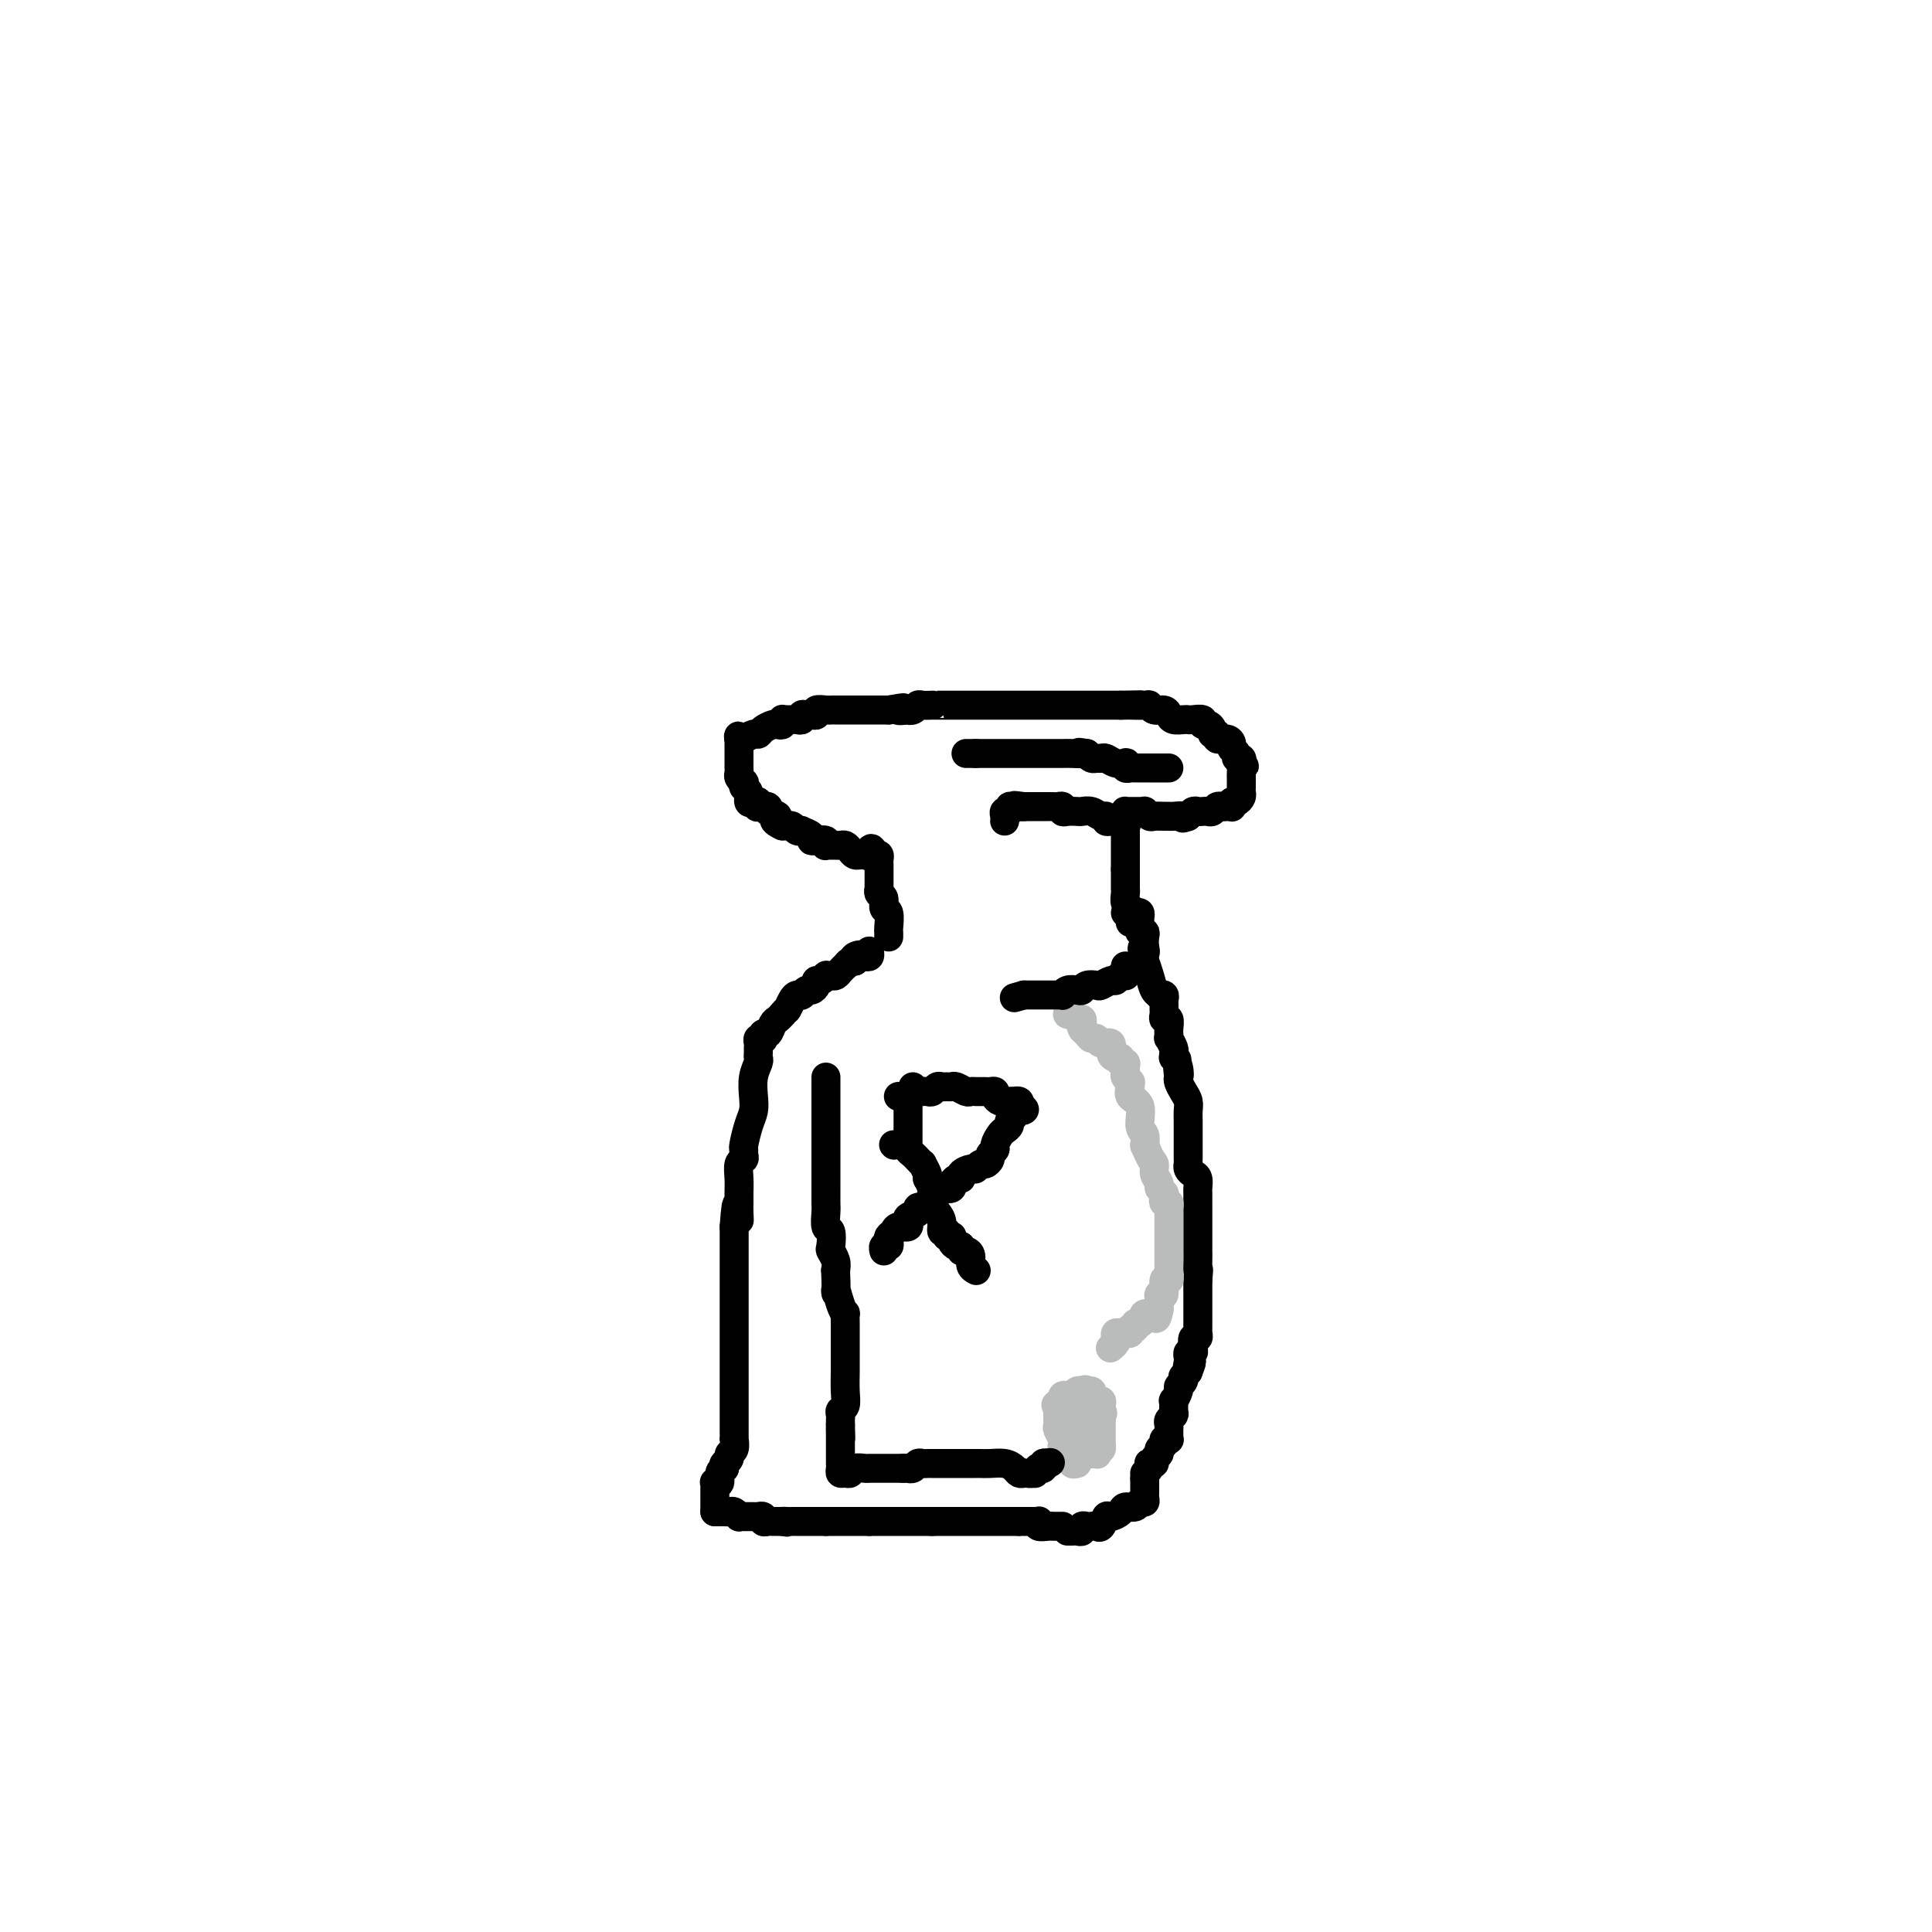 <svg viewBox='0 0 400 400' version='1.1' xmlns='http://www.w3.org/2000/svg' xmlns:xlink='http://www.w3.org/1999/xlink'><g fill='none' stroke='#000000' stroke-width='6' stroke-linecap='round' stroke-linejoin='round'><path d='M148,313c0.000,0.000 1.000,0.000 1,0'/><path d='M149,313c0.332,-0.004 0.663,-0.015 1,0c0.337,0.015 0.682,0.057 1,0c0.318,-0.057 0.610,-0.211 1,0c0.390,0.211 0.878,0.789 1,1c0.122,0.211 -0.121,0.057 0,0c0.121,-0.057 0.606,-0.015 1,0c0.394,0.015 0.698,0.003 1,0c0.302,-0.003 0.602,0.003 1,0c0.398,-0.003 0.894,-0.015 1,0c0.106,0.015 -0.179,0.057 0,0c0.179,-0.057 0.821,-0.211 1,0c0.179,0.211 -0.107,0.789 0,1c0.107,0.211 0.606,0.057 1,0c0.394,-0.057 0.683,-0.015 1,0c0.317,0.015 0.662,0.004 1,0c0.338,-0.004 0.669,-0.002 1,0'/><path d='M162,315c1.964,0.309 0.372,0.083 0,0c-0.372,-0.083 0.474,-0.022 1,0c0.526,0.022 0.732,0.006 1,0c0.268,-0.006 0.596,-0.002 1,0c0.404,0.002 0.882,0.000 1,0c0.118,-0.000 -0.123,-0.000 0,0c0.123,0.000 0.611,0.000 1,0c0.389,-0.000 0.679,-0.000 1,0c0.321,0.000 0.674,0.000 1,0c0.326,-0.000 0.626,-0.000 1,0c0.374,0.000 0.821,0.000 1,0c0.179,-0.000 0.089,-0.000 0,0'/><path d='M171,315c1.570,0.000 0.994,0.000 1,0c0.006,0.000 0.593,0.000 1,0c0.407,0.000 0.634,0.000 1,0c0.366,0.000 0.872,0.000 1,0c0.128,0.000 -0.121,0.000 0,0c0.121,-0.000 0.610,0.000 1,0c0.390,0.000 0.679,0.000 1,0c0.321,0.000 0.674,0.000 1,0c0.326,0.000 0.626,0.000 1,0c0.374,0.000 0.821,0.000 1,0c0.179,-0.000 0.089,0.000 0,0'/><path d='M180,315c1.570,0.000 0.994,0.000 1,0c0.006,0.000 0.593,0.000 1,0c0.407,0.000 0.634,0.000 1,0c0.366,0.000 0.871,0.000 1,0c0.129,0.000 -0.119,0.000 0,0c0.119,-0.000 0.606,0.000 1,0c0.394,0.000 0.697,0.000 1,0c0.303,0.000 0.606,0.000 1,0c0.394,0.000 0.879,0.000 1,0c0.121,0.000 -0.122,0.000 0,0c0.122,0.000 0.610,-0.000 1,0c0.390,0.000 0.682,0.000 1,0c0.318,0.000 0.663,0.000 1,0c0.337,0.000 0.668,0.000 1,0c0.332,0.000 0.666,0.000 1,0'/><path d='M193,315c1.964,0.000 0.372,0.000 0,0c-0.372,0.000 0.474,0.000 1,0c0.526,0.000 0.731,0.000 1,0c0.269,0.000 0.601,0.000 1,0c0.399,0.000 0.866,0.000 1,0c0.134,-0.000 -0.065,0.000 0,0c0.065,0.000 0.395,0.000 1,0c0.605,0.000 1.486,0.000 2,0c0.514,0.000 0.663,0.000 1,0c0.337,0.000 0.864,0.000 1,0c0.136,0.000 -0.118,-0.000 0,0c0.118,0.000 0.609,0.000 1,0c0.391,0.000 0.682,0.000 1,0c0.318,0.000 0.663,0.000 1,0c0.337,0.000 0.668,-0.000 1,0c0.332,0.000 0.667,0.000 1,0c0.333,0.000 0.664,-0.000 1,0c0.336,0.000 0.678,0.000 1,0c0.322,0.000 0.625,-0.000 1,0c0.375,0.000 0.821,0.000 1,0c0.179,0.000 0.089,0.000 0,0'/><path d='M211,315c2.962,-0.000 1.369,-0.001 1,0c-0.369,0.001 0.488,0.004 1,0c0.512,-0.004 0.680,-0.015 1,0c0.320,0.015 0.793,0.057 1,0c0.207,-0.057 0.149,-0.211 0,0c-0.149,0.211 -0.390,0.789 0,1c0.390,0.211 1.411,0.057 2,0c0.589,-0.057 0.746,-0.015 1,0c0.254,0.015 0.604,0.004 1,0c0.396,-0.004 0.838,-0.001 1,0c0.162,0.001 0.044,0.000 0,0c-0.044,-0.000 -0.012,-0.000 0,0c0.012,0.000 0.006,0.000 0,0'/><path d='M221,317c0.341,0.008 0.683,0.016 1,0c0.317,-0.016 0.610,-0.057 1,0c0.390,0.057 0.878,0.211 1,0c0.122,-0.211 -0.122,-0.786 0,-1c0.122,-0.214 0.610,-0.065 1,0c0.390,0.065 0.681,0.046 1,0c0.319,-0.046 0.667,-0.120 1,0c0.333,0.120 0.651,0.435 1,0c0.349,-0.435 0.727,-1.618 1,-2c0.273,-0.382 0.440,0.037 1,0c0.560,-0.037 1.513,-0.531 2,-1c0.487,-0.469 0.509,-0.913 1,-1c0.491,-0.087 1.452,0.184 2,0c0.548,-0.184 0.683,-0.823 1,-1c0.317,-0.177 0.817,0.106 1,0c0.183,-0.106 0.049,-0.602 0,-1c-0.049,-0.398 -0.013,-0.698 0,-1c0.013,-0.302 0.004,-0.607 0,-1c-0.004,-0.393 -0.001,-0.875 0,-1c0.001,-0.125 0.000,0.107 0,0c-0.000,-0.107 -0.000,-0.554 0,-1'/><path d='M237,306c0.250,-1.110 -0.125,-0.885 0,-1c0.125,-0.115 0.750,-0.570 1,-1c0.250,-0.430 0.124,-0.836 0,-1c-0.124,-0.164 -0.244,-0.085 0,0c0.244,0.085 0.854,0.178 1,0c0.146,-0.178 -0.172,-0.626 0,-1c0.172,-0.374 0.835,-0.675 1,-1c0.165,-0.325 -0.166,-0.675 0,-1c0.166,-0.325 0.829,-0.626 1,-1c0.171,-0.374 -0.150,-0.821 0,-1c0.150,-0.179 0.773,-0.089 1,0c0.227,0.089 0.060,0.179 0,0c-0.060,-0.179 -0.012,-0.626 0,-1c0.012,-0.374 -0.011,-0.676 0,-1c0.011,-0.324 0.056,-0.669 0,-1c-0.056,-0.331 -0.212,-0.647 0,-1c0.212,-0.353 0.793,-0.742 1,-1c0.207,-0.258 0.040,-0.384 0,-1c-0.040,-0.616 0.045,-1.723 0,-2c-0.045,-0.277 -0.222,0.276 0,0c0.222,-0.276 0.843,-1.380 1,-2c0.157,-0.620 -0.151,-0.757 0,-1c0.151,-0.243 0.762,-0.591 1,-1c0.238,-0.409 0.102,-0.879 0,-1c-0.102,-0.121 -0.172,0.108 0,0c0.172,-0.108 0.586,-0.554 1,-1'/><path d='M246,284c1.392,-3.587 0.372,-1.553 0,-1c-0.372,0.553 -0.096,-0.373 0,-1c0.096,-0.627 0.012,-0.954 0,-1c-0.012,-0.046 0.048,0.190 0,0c-0.048,-0.190 -0.205,-0.806 0,-1c0.205,-0.194 0.773,0.035 1,0c0.227,-0.035 0.113,-0.334 0,-1c-0.113,-0.666 -0.227,-1.698 0,-2c0.227,-0.302 0.793,0.126 1,0c0.207,-0.126 0.056,-0.807 0,-1c-0.056,-0.193 -0.015,0.102 0,0c0.015,-0.102 0.004,-0.601 0,-1c-0.004,-0.399 -0.001,-0.698 0,-1c0.001,-0.302 0.000,-0.606 0,-1c-0.000,-0.394 -0.000,-0.879 0,-1c0.000,-0.121 0.000,0.121 0,0c-0.000,-0.121 -0.000,-0.605 0,-1c0.000,-0.395 0.000,-0.701 0,-1c-0.000,-0.299 -0.000,-0.591 0,-1c0.000,-0.409 0.000,-0.934 0,-1c-0.000,-0.066 -0.000,0.328 0,0c0.000,-0.328 0.000,-1.380 0,-2c-0.000,-0.620 -0.000,-0.810 0,-1'/><path d='M248,265c0.309,-3.304 0.083,-2.065 0,-2c-0.083,0.065 -0.022,-1.043 0,-2c0.022,-0.957 0.006,-1.762 0,-2c-0.006,-0.238 -0.002,0.090 0,0c0.002,-0.090 0.000,-0.597 0,-1c-0.000,-0.403 -0.000,-0.700 0,-1c0.000,-0.300 0.000,-0.603 0,-1c-0.000,-0.397 -0.000,-0.888 0,-1c0.000,-0.112 0.000,0.156 0,0c-0.000,-0.156 -0.000,-0.737 0,-1c0.000,-0.263 0.000,-0.207 0,-1c-0.000,-0.793 -0.000,-2.435 0,-3c0.000,-0.565 0.001,-0.053 0,0c-0.001,0.053 -0.003,-0.353 0,-1c0.003,-0.647 0.011,-1.535 0,-2c-0.011,-0.465 -0.041,-0.507 0,-1c0.041,-0.493 0.155,-1.438 0,-2c-0.155,-0.562 -0.577,-0.741 -1,-1c-0.423,-0.259 -0.845,-0.598 -1,-1c-0.155,-0.402 -0.041,-0.868 0,-1c0.041,-0.132 0.011,0.070 0,0c-0.011,-0.070 -0.003,-0.410 0,-1c0.003,-0.590 0.001,-1.428 0,-2c-0.001,-0.572 0.001,-0.877 0,-1c-0.001,-0.123 -0.003,-0.063 0,-1c0.003,-0.937 0.011,-2.871 0,-4c-0.011,-1.129 -0.042,-1.455 0,-2c0.042,-0.545 0.155,-1.311 0,-2c-0.155,-0.689 -0.580,-1.301 -1,-2c-0.420,-0.699 -0.834,-1.485 -1,-2c-0.166,-0.515 -0.083,-0.757 0,-1'/><path d='M244,223c-0.635,-6.697 -0.223,-2.439 0,-1c0.223,1.439 0.257,0.058 0,-1c-0.257,-1.058 -0.805,-1.794 -1,-2c-0.195,-0.206 -0.038,0.118 0,0c0.038,-0.118 -0.042,-0.676 0,-1c0.042,-0.324 0.208,-0.412 0,-1c-0.208,-0.588 -0.788,-1.676 -1,-2c-0.212,-0.324 -0.056,0.116 0,0c0.056,-0.116 0.011,-0.787 0,-1c-0.011,-0.213 0.011,0.031 0,0c-0.011,-0.031 -0.056,-0.337 0,-1c0.056,-0.663 0.211,-1.683 0,-2c-0.211,-0.317 -0.789,0.070 -1,0c-0.211,-0.070 -0.055,-0.597 0,-1c0.055,-0.403 0.011,-0.682 0,-1c-0.011,-0.318 0.012,-0.673 0,-1c-0.012,-0.327 -0.059,-0.625 0,-1c0.059,-0.375 0.223,-0.827 0,-1c-0.223,-0.173 -0.833,-0.066 -1,0c-0.167,0.066 0.110,0.090 0,0c-0.110,-0.090 -0.607,-0.293 -1,-1c-0.393,-0.707 -0.684,-1.916 -1,-3c-0.316,-1.084 -0.658,-2.042 -1,-3'/><path d='M237,199c-1.084,-4.133 -0.294,-2.466 0,-2c0.294,0.466 0.093,-0.270 0,-1c-0.093,-0.730 -0.077,-1.452 0,-2c0.077,-0.548 0.217,-0.920 0,-1c-0.217,-0.080 -0.789,0.132 -1,0c-0.211,-0.132 -0.059,-0.610 0,-1c0.059,-0.390 0.026,-0.693 0,-1c-0.026,-0.307 -0.044,-0.618 0,-1c0.044,-0.382 0.152,-0.834 0,-1c-0.152,-0.166 -0.563,-0.044 -1,0c-0.437,0.044 -0.901,0.012 -1,0c-0.099,-0.012 0.166,-0.003 0,0c-0.166,0.003 -0.762,0.001 -1,0c-0.238,-0.001 -0.119,-0.000 0,0'/><path d='M148,313c-0.000,-0.416 -0.000,-0.832 0,-1c0.000,-0.168 0.000,-0.086 0,0c-0.000,0.086 -0.000,0.178 0,0c0.000,-0.178 0.000,-0.626 0,-1c-0.000,-0.374 -0.001,-0.675 0,-1c0.001,-0.325 0.004,-0.674 0,-1c-0.004,-0.326 -0.016,-0.630 0,-1c0.016,-0.370 0.060,-0.806 0,-1c-0.060,-0.194 -0.222,-0.145 0,0c0.222,0.145 0.829,0.385 1,0c0.171,-0.385 -0.094,-1.396 0,-2c0.094,-0.604 0.547,-0.802 1,-1'/><path d='M150,304c0.327,-1.631 0.144,-1.209 0,-1c-0.144,0.209 -0.249,0.206 0,0c0.249,-0.206 0.851,-0.615 1,-1c0.149,-0.385 -0.156,-0.747 0,-1c0.156,-0.253 0.774,-0.396 1,-1c0.226,-0.604 0.061,-1.667 0,-2c-0.061,-0.333 -0.016,0.066 0,0c0.016,-0.066 0.004,-0.598 0,-1c-0.004,-0.402 -0.001,-0.676 0,-1c0.001,-0.324 0.000,-0.698 0,-1c-0.000,-0.302 -0.000,-0.532 0,-1c0.000,-0.468 0.000,-1.174 0,-2c-0.000,-0.826 -0.000,-1.771 0,-2c0.000,-0.229 0.000,0.259 0,0c-0.000,-0.259 -0.000,-1.264 0,-2c0.000,-0.736 0.000,-1.201 0,-3c-0.000,-1.799 -0.000,-4.930 0,-7c0.000,-2.070 0.000,-3.079 0,-4c-0.000,-0.921 -0.000,-1.752 0,-3c0.000,-1.248 0.000,-2.911 0,-4c-0.000,-1.089 -0.000,-1.605 0,-2c0.000,-0.395 0.000,-0.669 0,-1c-0.000,-0.331 -0.000,-0.717 0,-1c0.000,-0.283 0.000,-0.461 0,-1c-0.000,-0.539 -0.000,-1.440 0,-2c0.000,-0.560 0.000,-0.780 0,-1c-0.000,-0.220 -0.000,-0.440 0,-1c0.000,-0.560 0.000,-1.458 0,-2c-0.000,-0.542 -0.000,-0.726 0,-1c0.000,-0.274 0.000,-0.637 0,-1'/><path d='M152,254c0.536,-8.154 0.876,-3.538 1,-2c0.124,1.538 0.032,-0.001 0,-1c-0.032,-0.999 -0.005,-1.458 0,-2c0.005,-0.542 -0.013,-1.167 0,-2c0.013,-0.833 0.056,-1.873 0,-3c-0.056,-1.127 -0.212,-2.341 0,-3c0.212,-0.659 0.792,-0.764 1,-1c0.208,-0.236 0.045,-0.605 0,-1c-0.045,-0.395 0.027,-0.818 0,-1c-0.027,-0.182 -0.152,-0.124 0,-1c0.152,-0.876 0.580,-2.686 1,-4c0.420,-1.314 0.830,-2.131 1,-3c0.170,-0.869 0.098,-1.791 0,-3c-0.098,-1.209 -0.222,-2.706 0,-4c0.222,-1.294 0.792,-2.384 1,-3c0.208,-0.616 0.056,-0.756 0,-1c-0.056,-0.244 -0.016,-0.591 0,-1c0.016,-0.409 0.008,-0.880 0,-1c-0.008,-0.120 -0.016,0.113 0,0c0.016,-0.113 0.056,-0.570 0,-1c-0.056,-0.430 -0.208,-0.831 0,-1c0.208,-0.169 0.777,-0.105 1,0c0.223,0.105 0.101,0.249 0,0c-0.101,-0.249 -0.182,-0.893 0,-1c0.182,-0.107 0.626,0.322 1,0c0.374,-0.322 0.678,-1.394 1,-2c0.322,-0.606 0.664,-0.744 1,-1c0.336,-0.256 0.668,-0.628 1,-1'/><path d='M162,210c0.951,-1.204 0.829,-0.715 1,-1c0.171,-0.285 0.633,-1.343 1,-2c0.367,-0.657 0.637,-0.912 1,-1c0.363,-0.088 0.818,-0.009 1,0c0.182,0.009 0.091,-0.053 0,0c-0.091,0.053 -0.183,0.220 0,0c0.183,-0.220 0.640,-0.829 1,-1c0.360,-0.171 0.622,0.094 1,0c0.378,-0.094 0.872,-0.547 1,-1c0.128,-0.453 -0.110,-0.906 0,-1c0.110,-0.094 0.568,0.171 1,0c0.432,-0.171 0.837,-0.777 1,-1c0.163,-0.223 0.085,-0.062 0,0c-0.085,0.062 -0.176,0.027 0,0c0.176,-0.027 0.621,-0.045 1,0c0.379,0.045 0.693,0.152 1,0c0.307,-0.152 0.607,-0.563 1,-1c0.393,-0.437 0.879,-0.901 1,-1c0.121,-0.099 -0.121,0.166 0,0c0.121,-0.166 0.606,-0.762 1,-1c0.394,-0.238 0.697,-0.119 1,0'/><path d='M177,199c2.272,-1.929 0.451,-1.253 0,-1c-0.451,0.253 0.468,0.082 1,0c0.532,-0.082 0.679,-0.074 1,0c0.321,0.074 0.818,0.216 1,0c0.182,-0.216 0.049,-0.789 0,-1c-0.049,-0.211 -0.014,-0.060 0,0c0.014,0.060 0.007,0.030 0,0'/><path d='M184,194c0.009,-0.396 0.017,-0.792 0,-1c-0.017,-0.208 -0.061,-0.226 0,-1c0.061,-0.774 0.227,-2.302 0,-3c-0.227,-0.698 -0.845,-0.564 -1,-1c-0.155,-0.436 0.155,-1.440 0,-2c-0.155,-0.560 -0.774,-0.675 -1,-1c-0.226,-0.325 -0.061,-0.860 0,-1c0.061,-0.140 0.016,0.116 0,0c-0.016,-0.116 -0.004,-0.605 0,-1c0.004,-0.395 0.001,-0.697 0,-1c-0.001,-0.303 -0.001,-0.606 0,-1c0.001,-0.394 0.001,-0.880 0,-1c-0.001,-0.120 -0.003,0.125 0,0c0.003,-0.125 0.011,-0.621 0,-1c-0.011,-0.379 -0.041,-0.640 0,-1c0.041,-0.360 0.155,-0.817 0,-1c-0.155,-0.183 -0.577,-0.091 -1,0'/><path d='M181,177c-0.703,-2.630 -0.962,-0.704 -1,0c-0.038,0.704 0.145,0.186 0,0c-0.145,-0.186 -0.616,-0.039 -1,0c-0.384,0.039 -0.680,-0.028 -1,0c-0.320,0.028 -0.663,0.151 -1,0c-0.337,-0.151 -0.667,-0.576 -1,-1c-0.333,-0.424 -0.667,-0.846 -1,-1c-0.333,-0.154 -0.664,-0.040 -1,0c-0.336,0.040 -0.677,0.007 -1,0c-0.323,-0.007 -0.629,0.012 -1,0c-0.371,-0.012 -0.808,-0.055 -1,0c-0.192,0.055 -0.140,0.208 0,0c0.140,-0.208 0.370,-0.777 0,-1c-0.370,-0.223 -1.338,-0.098 -2,0c-0.662,0.098 -1.018,0.171 -1,0c0.018,-0.171 0.408,-0.585 0,-1c-0.408,-0.415 -1.616,-0.829 -2,-1c-0.384,-0.171 0.056,-0.098 0,0c-0.056,0.098 -0.606,0.222 -1,0c-0.394,-0.222 -0.631,-0.792 -1,-1c-0.369,-0.208 -0.868,-0.056 -1,0c-0.132,0.056 0.105,0.016 0,0c-0.105,-0.016 -0.553,-0.008 -1,0'/><path d='M162,171c-3.036,-1.336 -1.125,-1.678 -1,-2c0.125,-0.322 -1.535,-0.626 -2,-1c-0.465,-0.374 0.265,-0.819 0,-1c-0.265,-0.181 -1.525,-0.099 -2,0c-0.475,0.099 -0.165,0.216 0,0c0.165,-0.216 0.184,-0.764 0,-1c-0.184,-0.236 -0.571,-0.158 -1,0c-0.429,0.158 -0.898,0.397 -1,0c-0.102,-0.397 0.165,-1.430 0,-2c-0.165,-0.570 -0.762,-0.678 -1,-1c-0.238,-0.322 -0.116,-0.860 0,-1c0.116,-0.140 0.227,0.116 0,0c-0.227,-0.116 -0.793,-0.605 -1,-1c-0.207,-0.395 -0.055,-0.697 0,-1c0.055,-0.303 0.015,-0.606 0,-1c-0.015,-0.394 -0.004,-0.880 0,-1c0.004,-0.120 0.001,0.126 0,0c-0.001,-0.126 -0.000,-0.625 0,-1c0.000,-0.375 0.000,-0.625 0,-1c-0.000,-0.375 -0.000,-0.874 0,-1c0.000,-0.126 0.000,0.120 0,0c-0.000,-0.120 -0.000,-0.606 0,-1c0.000,-0.394 0.000,-0.697 0,-1'/><path d='M153,153c-0.068,-1.233 -0.239,-0.316 0,0c0.239,0.316 0.889,0.029 1,0c0.111,-0.029 -0.317,0.199 0,0c0.317,-0.199 1.380,-0.824 2,-1c0.620,-0.176 0.797,0.097 1,0c0.203,-0.097 0.433,-0.566 1,-1c0.567,-0.434 1.473,-0.834 2,-1c0.527,-0.166 0.676,-0.097 1,0c0.324,0.097 0.822,0.222 1,0c0.178,-0.222 0.037,-0.791 0,-1c-0.037,-0.209 0.031,-0.056 0,0c-0.031,0.056 -0.162,0.016 0,0c0.162,-0.016 0.617,-0.008 1,0c0.383,0.008 0.694,0.016 1,0c0.306,-0.016 0.606,-0.057 1,0c0.394,0.057 0.880,0.212 1,0c0.120,-0.212 -0.127,-0.793 0,-1c0.127,-0.207 0.629,-0.041 1,0c0.371,0.041 0.610,-0.041 1,0c0.390,0.041 0.930,0.207 1,0c0.070,-0.207 -0.329,-0.788 0,-1c0.329,-0.212 1.385,-0.057 2,0c0.615,0.057 0.790,0.015 1,0c0.210,-0.015 0.454,-0.004 1,0c0.546,0.004 1.394,0.001 2,0c0.606,-0.001 0.971,-0.000 2,0c1.029,0.000 2.723,0.000 4,0c1.277,-0.000 2.139,-0.000 3,0'/><path d='M184,147c5.124,-0.929 2.434,-0.253 2,0c-0.434,0.253 1.388,0.082 2,0c0.612,-0.082 0.014,-0.074 0,0c-0.014,0.074 0.556,0.216 1,0c0.444,-0.216 0.762,-0.790 1,-1c0.238,-0.210 0.397,-0.056 1,0c0.603,0.056 1.649,0.015 2,0c0.351,-0.015 0.007,-0.004 0,0c-0.007,0.004 0.324,0.001 1,0c0.676,-0.001 1.698,-0.000 2,0c0.302,0.000 -0.115,0.000 1,0c1.115,-0.000 3.763,-0.000 5,0c1.237,0.000 1.063,0.000 2,0c0.937,-0.000 2.985,-0.000 5,0c2.015,0.000 3.996,0.000 5,0c1.004,-0.000 1.032,-0.000 1,0c-0.032,0.000 -0.122,0.000 0,0c0.122,-0.000 0.458,-0.000 1,0c0.542,0.000 1.292,0.000 2,0c0.708,-0.000 1.373,-0.000 2,0c0.627,0.000 1.214,0.000 2,0c0.786,-0.000 1.770,-0.000 2,0c0.230,0.000 -0.293,0.000 0,0c0.293,-0.000 1.402,-0.000 2,0c0.598,0.000 0.685,0.000 1,0c0.315,-0.000 0.858,-0.000 1,0c0.142,0.000 -0.117,0.000 0,0c0.117,-0.000 0.609,-0.000 1,0c0.391,0.000 0.682,0.000 1,0c0.318,-0.000 0.662,-0.000 1,0c0.338,0.000 0.669,0.000 1,0'/><path d='M232,146c7.656,-0.155 2.797,-0.043 1,0c-1.797,0.043 -0.532,0.015 0,0c0.532,-0.015 0.331,-0.019 1,0c0.669,0.019 2.207,0.060 3,0c0.793,-0.060 0.841,-0.223 1,0c0.159,0.223 0.427,0.830 1,1c0.573,0.170 1.449,-0.098 2,0c0.551,0.098 0.776,0.562 1,1c0.224,0.438 0.446,0.848 1,1c0.554,0.152 1.440,0.045 2,0c0.560,-0.045 0.794,-0.027 1,0c0.206,0.027 0.385,0.062 1,0c0.615,-0.062 1.666,-0.223 2,0c0.334,0.223 -0.050,0.829 0,1c0.050,0.171 0.533,-0.094 1,0c0.467,0.094 0.916,0.546 1,1c0.084,0.454 -0.198,0.909 0,1c0.198,0.091 0.875,-0.183 1,0c0.125,0.183 -0.302,0.822 0,1c0.302,0.178 1.334,-0.106 2,0c0.666,0.106 0.967,0.602 1,1c0.033,0.398 -0.201,0.698 0,1c0.201,0.302 0.837,0.607 1,1c0.163,0.393 -0.149,0.875 0,1c0.149,0.125 0.757,-0.107 1,0c0.243,0.107 0.122,0.554 0,1'/><path d='M257,158c1.238,1.345 0.332,0.207 0,0c-0.332,-0.207 -0.089,0.518 0,1c0.089,0.482 0.024,0.721 0,1c-0.024,0.279 -0.007,0.600 0,1c0.007,0.400 0.003,0.880 0,1c-0.003,0.120 -0.003,-0.122 0,0c0.003,0.122 0.011,0.606 0,1c-0.011,0.394 -0.042,0.698 0,1c0.042,0.302 0.156,0.603 0,1c-0.156,0.397 -0.581,0.891 -1,1c-0.419,0.109 -0.833,-0.167 -1,0c-0.167,0.167 -0.086,0.776 0,1c0.086,0.224 0.178,0.064 0,0c-0.178,-0.064 -0.625,-0.031 -1,0c-0.375,0.031 -0.678,0.061 -1,0c-0.322,-0.061 -0.664,-0.212 -1,0c-0.336,0.212 -0.667,0.788 -1,1c-0.333,0.212 -0.667,0.061 -1,0c-0.333,-0.061 -0.664,-0.030 -1,0c-0.336,0.030 -0.678,0.060 -1,0c-0.322,-0.060 -0.625,-0.208 -1,0c-0.375,0.208 -0.821,0.774 -1,1c-0.179,0.226 -0.089,0.113 0,0'/><path d='M246,169c-1.821,0.773 -0.873,0.207 -1,0c-0.127,-0.207 -1.329,-0.054 -2,0c-0.671,0.054 -0.811,0.011 -1,0c-0.189,-0.011 -0.428,0.011 -1,0c-0.572,-0.011 -1.477,-0.056 -2,0c-0.523,0.056 -0.665,0.211 -1,0c-0.335,-0.211 -0.863,-0.789 -1,-1c-0.137,-0.211 0.117,-0.056 0,0c-0.117,0.056 -0.606,0.014 -1,0c-0.394,-0.014 -0.694,-0.001 -1,0c-0.306,0.001 -0.618,-0.010 -1,0c-0.382,0.010 -0.834,0.041 -1,0c-0.166,-0.041 -0.048,-0.155 0,0c0.048,0.155 0.024,0.577 0,1'/><path d='M233,169c-2.011,0.162 -0.539,0.568 0,1c0.539,0.432 0.144,0.889 0,1c-0.144,0.111 -0.039,-0.124 0,0c0.039,0.124 0.010,0.607 0,1c-0.010,0.393 -0.003,0.697 0,1c0.003,0.303 0.001,0.606 0,1c-0.001,0.394 -0.000,0.879 0,1c0.000,0.121 0.000,-0.123 0,0c-0.000,0.123 -0.000,0.611 0,1c0.000,0.389 0.000,0.679 0,1c-0.000,0.321 -0.000,0.674 0,1c0.000,0.326 0.000,0.626 0,1c-0.000,0.374 -0.000,0.821 0,1c0.000,0.179 0.000,0.089 0,0'/><path d='M233,180c0.000,2.111 0.000,1.888 0,2c-0.000,0.112 -0.001,0.559 0,1c0.001,0.441 0.004,0.878 0,1c-0.004,0.122 -0.015,-0.069 0,0c0.015,0.069 0.057,0.400 0,1c-0.057,0.600 -0.211,1.471 0,2c0.211,0.529 0.789,0.716 1,1c0.211,0.284 0.057,0.664 0,1c-0.057,0.336 -0.015,0.629 0,1c0.015,0.371 0.004,0.820 0,1c-0.004,0.180 -0.002,0.090 0,0'/><path d='M242,159c-0.217,-0.000 -0.435,-0.000 -1,0c-0.565,0.000 -1.479,0.000 -2,0c-0.521,-0.000 -0.650,-0.000 -1,0c-0.350,0.000 -0.920,0.001 -1,0c-0.080,-0.001 0.332,-0.004 0,0c-0.332,0.004 -1.408,0.015 -2,0c-0.592,-0.015 -0.700,-0.056 -1,0c-0.300,0.056 -0.791,0.207 -1,0c-0.209,-0.207 -0.136,-0.773 0,-1c0.136,-0.227 0.335,-0.113 0,0c-0.335,0.113 -1.203,0.227 -2,0c-0.797,-0.227 -1.523,-0.796 -2,-1c-0.477,-0.204 -0.705,-0.044 -1,0c-0.295,0.044 -0.656,-0.026 -1,0c-0.344,0.026 -0.670,0.150 -1,0c-0.330,-0.150 -0.665,-0.575 -1,-1'/><path d='M225,156c-2.764,-0.464 -1.173,-0.124 -1,0c0.173,0.124 -1.070,0.033 -2,0c-0.930,-0.033 -1.545,-0.009 -2,0c-0.455,0.009 -0.748,0.002 -1,0c-0.252,-0.002 -0.463,-0.001 -1,0c-0.537,0.001 -1.401,0.000 -2,0c-0.599,-0.000 -0.934,-0.000 -1,0c-0.066,0.000 0.136,0.000 0,0c-0.136,-0.000 -0.610,-0.000 -1,0c-0.390,0.000 -0.696,0.000 -1,0c-0.304,-0.000 -0.606,-0.000 -1,0c-0.394,0.000 -0.879,0.000 -1,0c-0.121,-0.000 0.123,-0.000 0,0c-0.123,0.000 -0.611,0.000 -1,0c-0.389,-0.000 -0.678,-0.000 -1,0c-0.322,0.000 -0.678,0.000 -1,0c-0.322,-0.000 -0.611,-0.000 -1,0c-0.389,0.000 -0.878,0.000 -1,0c-0.122,-0.000 0.122,-0.000 0,0c-0.122,0.000 -0.610,0.000 -1,0c-0.390,-0.000 -0.682,-0.000 -1,0c-0.318,0.000 -0.662,0.000 -1,0c-0.338,-0.000 -0.669,-0.000 -1,0'/><path d='M202,156c-3.514,0.000 -0.797,0.000 0,0c0.797,0.000 -0.324,0.000 -1,0c-0.676,0.000 -0.907,0.000 -1,0c-0.093,0.000 -0.046,0.000 0,0'/></g>
<g fill='none' stroke='#BABBBB' stroke-width='6' stroke-linecap='round' stroke-linejoin='round'><path d='M221,210c0.339,-0.120 0.679,-0.239 1,0c0.321,0.239 0.625,0.837 1,1c0.375,0.163 0.821,-0.110 1,0c0.179,0.110 0.090,0.603 0,1c-0.090,0.397 -0.180,0.699 0,1c0.180,0.301 0.630,0.601 1,1c0.370,0.399 0.659,0.898 1,1c0.341,0.102 0.735,-0.193 1,0c0.265,0.193 0.401,0.874 1,1c0.599,0.126 1.662,-0.302 2,0c0.338,0.302 -0.049,1.334 0,2c0.049,0.666 0.535,0.966 1,1c0.465,0.034 0.909,-0.198 1,0c0.091,0.198 -0.173,0.826 0,1c0.173,0.174 0.782,-0.107 1,0c0.218,0.107 0.044,0.603 0,1c-0.044,0.397 0.041,0.697 0,1c-0.041,0.303 -0.209,0.610 0,1c0.209,0.390 0.796,0.865 1,1c0.204,0.135 0.025,-0.069 0,0c-0.025,0.069 0.102,0.413 0,1c-0.102,0.587 -0.434,1.419 0,2c0.434,0.581 1.633,0.913 2,2c0.367,1.087 -0.097,2.931 0,4c0.097,1.069 0.757,1.365 1,2c0.243,0.635 0.069,1.610 0,2c-0.069,0.390 -0.035,0.195 0,0'/><path d='M237,237c1.244,3.444 1.854,3.553 2,4c0.146,0.447 -0.171,1.233 0,2c0.171,0.767 0.829,1.516 1,2c0.171,0.484 -0.147,0.703 0,1c0.147,0.297 0.757,0.672 1,1c0.243,0.328 0.118,0.609 0,1c-0.118,0.391 -0.228,0.892 0,1c0.228,0.108 0.793,-0.178 1,0c0.207,0.178 0.055,0.820 0,1c-0.055,0.180 -0.015,-0.101 0,0c0.015,0.101 0.004,0.586 0,1c-0.004,0.414 -0.001,0.759 0,1c0.001,0.241 0.000,0.379 0,1c-0.000,0.621 -0.000,1.724 0,2c0.000,0.276 0.000,-0.277 0,0c-0.000,0.277 0.000,1.382 0,2c-0.000,0.618 -0.000,0.748 0,1c0.000,0.252 0.000,0.627 0,1c-0.000,0.373 -0.000,0.743 0,1c0.000,0.257 0.001,0.399 0,1c-0.001,0.601 -0.004,1.661 0,2c0.004,0.339 0.016,-0.041 0,0c-0.016,0.041 -0.061,0.504 0,1c0.061,0.496 0.226,1.026 0,1c-0.226,-0.026 -0.845,-0.606 -1,0c-0.155,0.606 0.155,2.400 0,3c-0.155,0.600 -0.773,0.006 -1,0c-0.227,-0.006 -0.061,0.575 0,1c0.061,0.425 0.017,0.693 0,1c-0.017,0.307 -0.009,0.654 0,1'/><path d='M240,271c-0.568,3.316 -0.989,1.605 -1,1c-0.011,-0.605 0.387,-0.106 0,0c-0.387,0.106 -1.558,-0.183 -2,0c-0.442,0.183 -0.156,0.838 0,1c0.156,0.162 0.181,-0.168 0,0c-0.181,0.168 -0.569,0.833 -1,1c-0.431,0.167 -0.904,-0.166 -1,0c-0.096,0.166 0.184,0.829 0,1c-0.184,0.171 -0.833,-0.150 -1,0c-0.167,0.150 0.149,0.773 0,1c-0.149,0.227 -0.762,0.060 -1,0c-0.238,-0.060 -0.103,-0.013 0,0c0.103,0.013 0.172,-0.008 0,0c-0.172,0.008 -0.586,0.044 -1,0c-0.414,-0.044 -0.829,-0.169 -1,0c-0.171,0.169 -0.097,0.633 0,1c0.097,0.367 0.219,0.637 0,1c-0.219,0.363 -0.777,0.818 -1,1c-0.223,0.182 -0.112,0.091 0,0'/><path d='M223,303c-0.455,0.120 -0.910,0.239 -1,0c-0.090,-0.239 0.186,-0.838 0,-1c-0.186,-0.162 -0.833,0.112 -1,0c-0.167,-0.112 0.148,-0.611 0,-1c-0.148,-0.389 -0.758,-0.667 -1,-1c-0.242,-0.333 -0.118,-0.720 0,-1c0.118,-0.280 0.228,-0.452 0,-1c-0.228,-0.548 -0.793,-1.470 -1,-2c-0.207,-0.530 -0.055,-0.667 0,-1c0.055,-0.333 0.015,-0.862 0,-1c-0.015,-0.138 -0.004,0.117 0,0c0.004,-0.117 0.001,-0.605 0,-1c-0.001,-0.395 -0.001,-0.698 0,-1'/><path d='M219,292c-0.680,-1.869 -0.379,-1.040 0,-1c0.379,0.040 0.837,-0.707 1,-1c0.163,-0.293 0.033,-0.130 0,0c-0.033,0.130 0.032,0.227 0,0c-0.032,-0.227 -0.163,-0.779 0,-1c0.163,-0.221 0.618,-0.112 1,0c0.382,0.112 0.690,0.226 1,0c0.310,-0.226 0.622,-0.792 1,-1c0.378,-0.208 0.822,-0.060 1,0c0.178,0.060 0.089,0.030 0,0'/><path d='M224,288c0.941,-0.607 0.792,-0.124 1,0c0.208,0.124 0.773,-0.110 1,0c0.227,0.110 0.117,0.565 0,1c-0.117,0.435 -0.242,0.852 0,1c0.242,0.148 0.849,0.029 1,0c0.151,-0.029 -0.155,0.034 0,0c0.155,-0.034 0.773,-0.163 1,0c0.227,0.163 0.065,0.618 0,1c-0.065,0.382 -0.032,0.691 0,1'/><path d='M228,292c0.619,0.780 0.166,0.730 0,1c-0.166,0.270 -0.044,0.860 0,1c0.044,0.140 0.012,-0.170 0,0c-0.012,0.170 -0.003,0.820 0,1c0.003,0.180 0.001,-0.111 0,0c-0.001,0.111 -0.000,0.622 0,1c0.000,0.378 -0.000,0.622 0,1c0.000,0.378 0.001,0.890 0,1c-0.001,0.110 -0.003,-0.180 0,0c0.003,0.180 0.011,0.832 0,1c-0.011,0.168 -0.041,-0.147 0,0c0.041,0.147 0.155,0.756 0,1c-0.155,0.244 -0.577,0.122 -1,0'/><path d='M227,300c-0.029,1.451 0.399,1.078 0,1c-0.399,-0.078 -1.624,0.137 -2,0c-0.376,-0.137 0.096,-0.628 0,-1c-0.096,-0.372 -0.761,-0.624 -1,-1c-0.239,-0.376 -0.051,-0.875 0,-1c0.051,-0.125 -0.035,0.125 0,0c0.035,-0.125 0.192,-0.625 0,-1c-0.192,-0.375 -0.732,-0.626 -1,-1c-0.268,-0.374 -0.265,-0.870 0,-1c0.265,-0.130 0.790,0.106 1,0c0.210,-0.106 0.105,-0.553 0,-1'/><path d='M224,294c-0.465,-0.973 -0.127,-0.404 0,0c0.127,0.404 0.044,0.644 0,1c-0.044,0.356 -0.050,0.826 0,1c0.050,0.174 0.157,0.050 0,0c-0.157,-0.050 -0.579,-0.025 -1,0'/><path d='M223,296c-0.155,0.143 -0.042,-0.500 0,-1c0.042,-0.500 0.012,-0.857 0,-1c-0.012,-0.143 -0.006,-0.071 0,0'/></g>
<g fill='none' stroke='#000000' stroke-width='6' stroke-linecap='round' stroke-linejoin='round'><path d='M232,170c-0.341,0.009 -0.682,0.017 -1,0c-0.318,-0.017 -0.613,-0.061 -1,0c-0.387,0.061 -0.867,0.227 -1,0c-0.133,-0.227 0.082,-0.845 0,-1c-0.082,-0.155 -0.459,0.154 -1,0c-0.541,-0.154 -1.245,-0.772 -2,-1c-0.755,-0.228 -1.560,-0.065 -2,0c-0.440,0.065 -0.513,0.031 -1,0c-0.487,-0.031 -1.387,-0.061 -2,0c-0.613,0.061 -0.938,0.212 -1,0c-0.062,-0.212 0.138,-0.789 0,-1c-0.138,-0.211 -0.615,-0.057 -1,0c-0.385,0.057 -0.677,0.015 -1,0c-0.323,-0.015 -0.678,-0.004 -1,0c-0.322,0.004 -0.611,0.001 -1,0c-0.389,-0.001 -0.878,-0.000 -1,0c-0.122,0.000 0.122,0.000 0,0c-0.122,-0.000 -0.610,-0.000 -1,0c-0.390,0.000 -0.683,0.000 -1,0c-0.317,-0.000 -0.659,-0.000 -1,0'/><path d='M212,167c-3.332,-0.463 -1.662,-0.120 -1,0c0.662,0.120 0.317,0.017 0,0c-0.317,-0.017 -0.607,0.051 -1,0c-0.393,-0.051 -0.890,-0.220 -1,0c-0.110,0.220 0.167,0.830 0,1c-0.167,0.170 -0.777,-0.099 -1,0c-0.223,0.099 -0.060,0.565 0,1c0.060,0.435 0.017,0.839 0,1c-0.017,0.161 -0.009,0.081 0,0'/><path d='M233,200c0.000,0.310 0.001,0.619 0,1c-0.001,0.381 -0.003,0.833 0,1c0.003,0.167 0.012,0.049 0,0c-0.012,-0.049 -0.043,-0.028 0,0c0.043,0.028 0.162,0.064 0,0c-0.162,-0.064 -0.606,-0.227 -1,0c-0.394,0.227 -0.739,0.844 -1,1c-0.261,0.156 -0.437,-0.151 -1,0c-0.563,0.151 -1.512,0.759 -2,1c-0.488,0.241 -0.516,0.116 -1,0c-0.484,-0.116 -1.426,-0.224 -2,0c-0.574,0.224 -0.780,0.778 -1,1c-0.220,0.222 -0.454,0.112 -1,0c-0.546,-0.112 -1.403,-0.226 -2,0c-0.597,0.226 -0.933,0.793 -1,1c-0.067,0.207 0.137,0.056 0,0c-0.137,-0.056 -0.614,-0.015 -1,0c-0.386,0.015 -0.680,0.004 -1,0c-0.320,-0.004 -0.666,-0.001 -1,0c-0.334,0.001 -0.657,0.000 -1,0c-0.343,-0.000 -0.708,-0.000 -1,0c-0.292,0.000 -0.512,0.000 -1,0c-0.488,-0.000 -1.244,-0.000 -2,0'/><path d='M212,206c-3.500,1.000 -1.750,0.500 0,0'/><path d='M185,237c0.000,0.000 0.100,0.100 0.1,0.1'/><path d='M186,227c0.303,0.008 0.606,0.016 1,0c0.394,-0.016 0.879,-0.057 1,0c0.121,0.057 -0.122,0.211 0,0c0.122,-0.211 0.610,-0.788 1,-1c0.390,-0.212 0.682,-0.061 1,0c0.318,0.061 0.663,0.030 1,0c0.337,-0.030 0.668,-0.061 1,0c0.332,0.061 0.667,0.213 1,0c0.333,-0.213 0.666,-0.790 1,-1c0.334,-0.210 0.671,-0.052 1,0c0.329,0.052 0.651,-0.000 1,0c0.349,0.000 0.724,0.053 1,0c0.276,-0.053 0.451,-0.210 1,0c0.549,0.210 1.470,0.788 2,1c0.530,0.212 0.667,0.057 1,0c0.333,-0.057 0.863,-0.015 1,0c0.137,0.015 -0.117,0.003 0,0c0.117,-0.003 0.605,0.002 1,0c0.395,-0.002 0.697,-0.011 1,0c0.303,0.011 0.606,0.041 1,0c0.394,-0.041 0.879,-0.155 1,0c0.121,0.155 -0.121,0.577 0,1c0.121,0.423 0.606,0.846 1,1c0.394,0.154 0.698,0.041 1,0c0.302,-0.041 0.603,-0.008 1,0c0.397,0.008 0.890,-0.008 1,0c0.110,0.008 -0.163,0.041 0,0c0.163,-0.041 0.761,-0.154 1,0c0.239,0.154 0.120,0.577 0,1'/><path d='M211,229c2.076,0.858 0.767,1.003 0,1c-0.767,-0.003 -0.993,-0.155 -1,0c-0.007,0.155 0.206,0.618 0,1c-0.206,0.382 -0.830,0.683 -1,1c-0.170,0.317 0.113,0.648 0,1c-0.113,0.352 -0.623,0.724 -1,1c-0.377,0.276 -0.622,0.455 -1,1c-0.378,0.545 -0.889,1.457 -1,2c-0.111,0.543 0.178,0.719 0,1c-0.178,0.281 -0.821,0.668 -1,1c-0.179,0.332 0.108,0.610 0,1c-0.108,0.390 -0.611,0.892 -1,1c-0.389,0.108 -0.664,-0.177 -1,0c-0.336,0.177 -0.734,0.817 -1,1c-0.266,0.183 -0.401,-0.090 -1,0c-0.599,0.090 -1.664,0.545 -2,1c-0.336,0.455 0.055,0.910 0,1c-0.055,0.090 -0.556,-0.186 -1,0c-0.444,0.186 -0.830,0.833 -1,1c-0.170,0.167 -0.123,-0.147 0,0c0.123,0.147 0.321,0.756 0,1c-0.321,0.244 -1.160,0.122 -2,0'/><path d='M195,246c-1.559,1.012 -0.958,1.041 -1,1c-0.042,-0.041 -0.728,-0.151 -1,0c-0.272,0.151 -0.129,0.562 0,1c0.129,0.438 0.246,0.902 0,1c-0.246,0.098 -0.855,-0.171 -1,0c-0.145,0.171 0.173,0.781 0,1c-0.173,0.219 -0.839,0.047 -1,0c-0.161,-0.047 0.181,0.030 0,0c-0.181,-0.030 -0.886,-0.167 -1,0c-0.114,0.167 0.364,0.637 0,1c-0.364,0.363 -1.568,0.618 -2,1c-0.432,0.382 -0.090,0.890 0,1c0.090,0.110 -0.071,-0.178 0,0c0.071,0.178 0.372,0.821 0,1c-0.372,0.179 -1.419,-0.106 -2,0c-0.581,0.106 -0.695,0.602 -1,1c-0.305,0.398 -0.800,0.699 -1,1c-0.200,0.301 -0.106,0.603 0,1c0.106,0.397 0.224,0.890 0,1c-0.224,0.110 -0.791,-0.163 -1,0c-0.209,0.163 -0.060,0.761 0,1c0.060,0.239 0.030,0.120 0,0'/><path d='M189,225c0.113,0.341 0.226,0.682 0,1c-0.226,0.318 -0.793,0.613 -1,1c-0.207,0.387 -0.056,0.866 0,1c0.056,0.134 0.015,-0.076 0,0c-0.015,0.076 -0.004,0.440 0,1c0.004,0.560 0.001,1.317 0,2c-0.001,0.683 -0.000,1.293 0,2c0.000,0.707 -0.001,1.513 0,2c0.001,0.487 0.003,0.655 0,1c-0.003,0.345 -0.012,0.866 0,1c0.012,0.134 0.046,-0.117 0,0c-0.046,0.117 -0.171,0.604 0,1c0.171,0.396 0.638,0.701 1,1c0.362,0.299 0.619,0.591 1,1c0.381,0.409 0.886,0.934 1,1c0.114,0.066 -0.162,-0.328 0,0c0.162,0.328 0.760,1.380 1,2c0.240,0.620 0.120,0.810 0,1'/><path d='M192,244c0.857,1.513 0.999,2.294 1,3c0.001,0.706 -0.139,1.337 0,2c0.139,0.663 0.558,1.358 1,2c0.442,0.642 0.907,1.230 1,2c0.093,0.770 -0.185,1.722 0,2c0.185,0.278 0.833,-0.119 1,0c0.167,0.119 -0.149,0.754 0,1c0.149,0.246 0.762,0.103 1,0c0.238,-0.103 0.102,-0.167 0,0c-0.102,0.167 -0.168,0.566 0,1c0.168,0.434 0.571,0.903 1,1c0.429,0.097 0.885,-0.178 1,0c0.115,0.178 -0.109,0.808 0,1c0.109,0.192 0.551,-0.053 1,0c0.449,0.053 0.904,0.406 1,1c0.096,0.594 -0.166,1.429 0,2c0.166,0.571 0.762,0.877 1,1c0.238,0.123 0.119,0.061 0,0'/><path d='M171,223c0.000,0.469 0.000,0.937 0,1c-0.000,0.063 -0.000,-0.281 0,0c0.000,0.281 0.000,1.187 0,2c-0.000,0.813 -0.000,1.531 0,2c0.000,0.469 0.000,0.687 0,1c-0.000,0.313 -0.000,0.722 0,1c0.000,0.278 0.000,0.426 0,1c-0.000,0.574 -0.000,1.572 0,2c0.000,0.428 0.000,0.284 0,1c-0.000,0.716 -0.000,2.293 0,3c0.000,0.707 0.000,0.544 0,1c-0.000,0.456 -0.000,1.530 0,2c0.000,0.470 0.000,0.337 0,1c-0.000,0.663 -0.001,2.122 0,3c0.001,0.878 0.004,1.175 0,2c-0.004,0.825 -0.015,2.179 0,3c0.015,0.821 0.056,1.108 0,2c-0.056,0.892 -0.207,2.389 0,3c0.207,0.611 0.774,0.338 1,1c0.226,0.662 0.112,2.260 0,3c-0.112,0.740 -0.223,0.622 0,1c0.223,0.378 0.778,1.251 1,2c0.222,0.749 0.111,1.375 0,2'/><path d='M173,263c0.265,6.947 -0.073,4.313 0,4c0.073,-0.313 0.555,1.695 1,3c0.445,1.305 0.851,1.909 1,2c0.149,0.091 0.040,-0.330 0,0c-0.040,0.330 -0.011,1.412 0,2c0.011,0.588 0.003,0.683 0,1c-0.003,0.317 -0.001,0.858 0,1c0.001,0.142 0.000,-0.114 0,0c-0.000,0.114 0.000,0.599 0,1c-0.000,0.401 -0.000,0.719 0,1c0.000,0.281 0.001,0.527 0,1c-0.001,0.473 -0.004,1.173 0,2c0.004,0.827 0.015,1.779 0,3c-0.015,1.221 -0.057,2.709 0,4c0.057,1.291 0.211,2.384 0,3c-0.211,0.616 -0.789,0.756 -1,1c-0.211,0.244 -0.057,0.591 0,1c0.057,0.409 0.015,0.879 0,1c-0.015,0.121 -0.004,-0.108 0,0c0.004,0.108 0.002,0.554 0,1'/><path d='M174,295c0.155,5.122 0.041,1.926 0,1c-0.041,-0.926 -0.011,0.416 0,1c0.011,0.584 0.003,0.408 0,1c-0.003,0.592 -0.002,1.952 0,3c0.002,1.048 0.003,1.783 0,2c-0.003,0.217 -0.012,-0.084 0,0c0.012,0.084 0.044,0.555 0,1c-0.044,0.445 -0.163,0.865 0,1c0.163,0.135 0.607,-0.017 1,0c0.393,0.017 0.735,0.201 1,0c0.265,-0.201 0.452,-0.786 1,-1c0.548,-0.214 1.456,-0.057 2,0c0.544,0.057 0.724,0.015 1,0c0.276,-0.015 0.647,-0.004 1,0c0.353,0.004 0.686,0.001 1,0c0.314,-0.001 0.609,-0.000 1,0c0.391,0.000 0.878,0.000 1,0c0.122,-0.000 -0.122,-0.000 0,0c0.122,0.000 0.610,0.000 1,0c0.390,-0.000 0.683,-0.000 1,0c0.317,0.000 0.659,0.000 1,0'/><path d='M187,304c2.250,0.004 1.377,0.015 1,0c-0.377,-0.015 -0.256,-0.057 0,0c0.256,0.057 0.647,0.211 1,0c0.353,-0.211 0.668,-0.789 1,-1c0.332,-0.211 0.681,-0.057 1,0c0.319,0.057 0.606,0.015 1,0c0.394,-0.015 0.893,-0.004 1,0c0.107,0.004 -0.179,0.001 0,0c0.179,-0.001 0.822,-0.000 1,0c0.178,0.000 -0.111,0.000 0,0c0.111,-0.000 0.621,-0.000 1,0c0.379,0.000 0.626,0.000 1,0c0.374,-0.000 0.874,-0.000 1,0c0.126,0.000 -0.121,-0.000 0,0c0.121,0.000 0.610,0.000 1,0c0.390,-0.000 0.681,-0.000 1,0c0.319,0.000 0.665,0.000 1,0c0.335,-0.000 0.660,-0.001 1,0c0.340,0.001 0.697,0.003 1,0c0.303,-0.003 0.554,-0.011 1,0c0.446,0.011 1.089,0.042 2,0c0.911,-0.042 2.089,-0.155 3,0c0.911,0.155 1.553,0.580 2,1c0.447,0.420 0.699,0.834 1,1c0.301,0.166 0.650,0.083 1,0'/><path d='M212,305c4.051,0.139 1.678,-0.014 1,0c-0.678,0.014 0.339,0.196 1,0c0.661,-0.196 0.964,-0.771 1,-1c0.036,-0.229 -0.197,-0.113 0,0c0.197,0.113 0.822,0.223 1,0c0.178,-0.223 -0.092,-0.778 0,-1c0.092,-0.222 0.546,-0.111 1,0'/><path d='M217,303c0.833,-0.333 0.417,-0.167 0,0'/></g>
</svg>